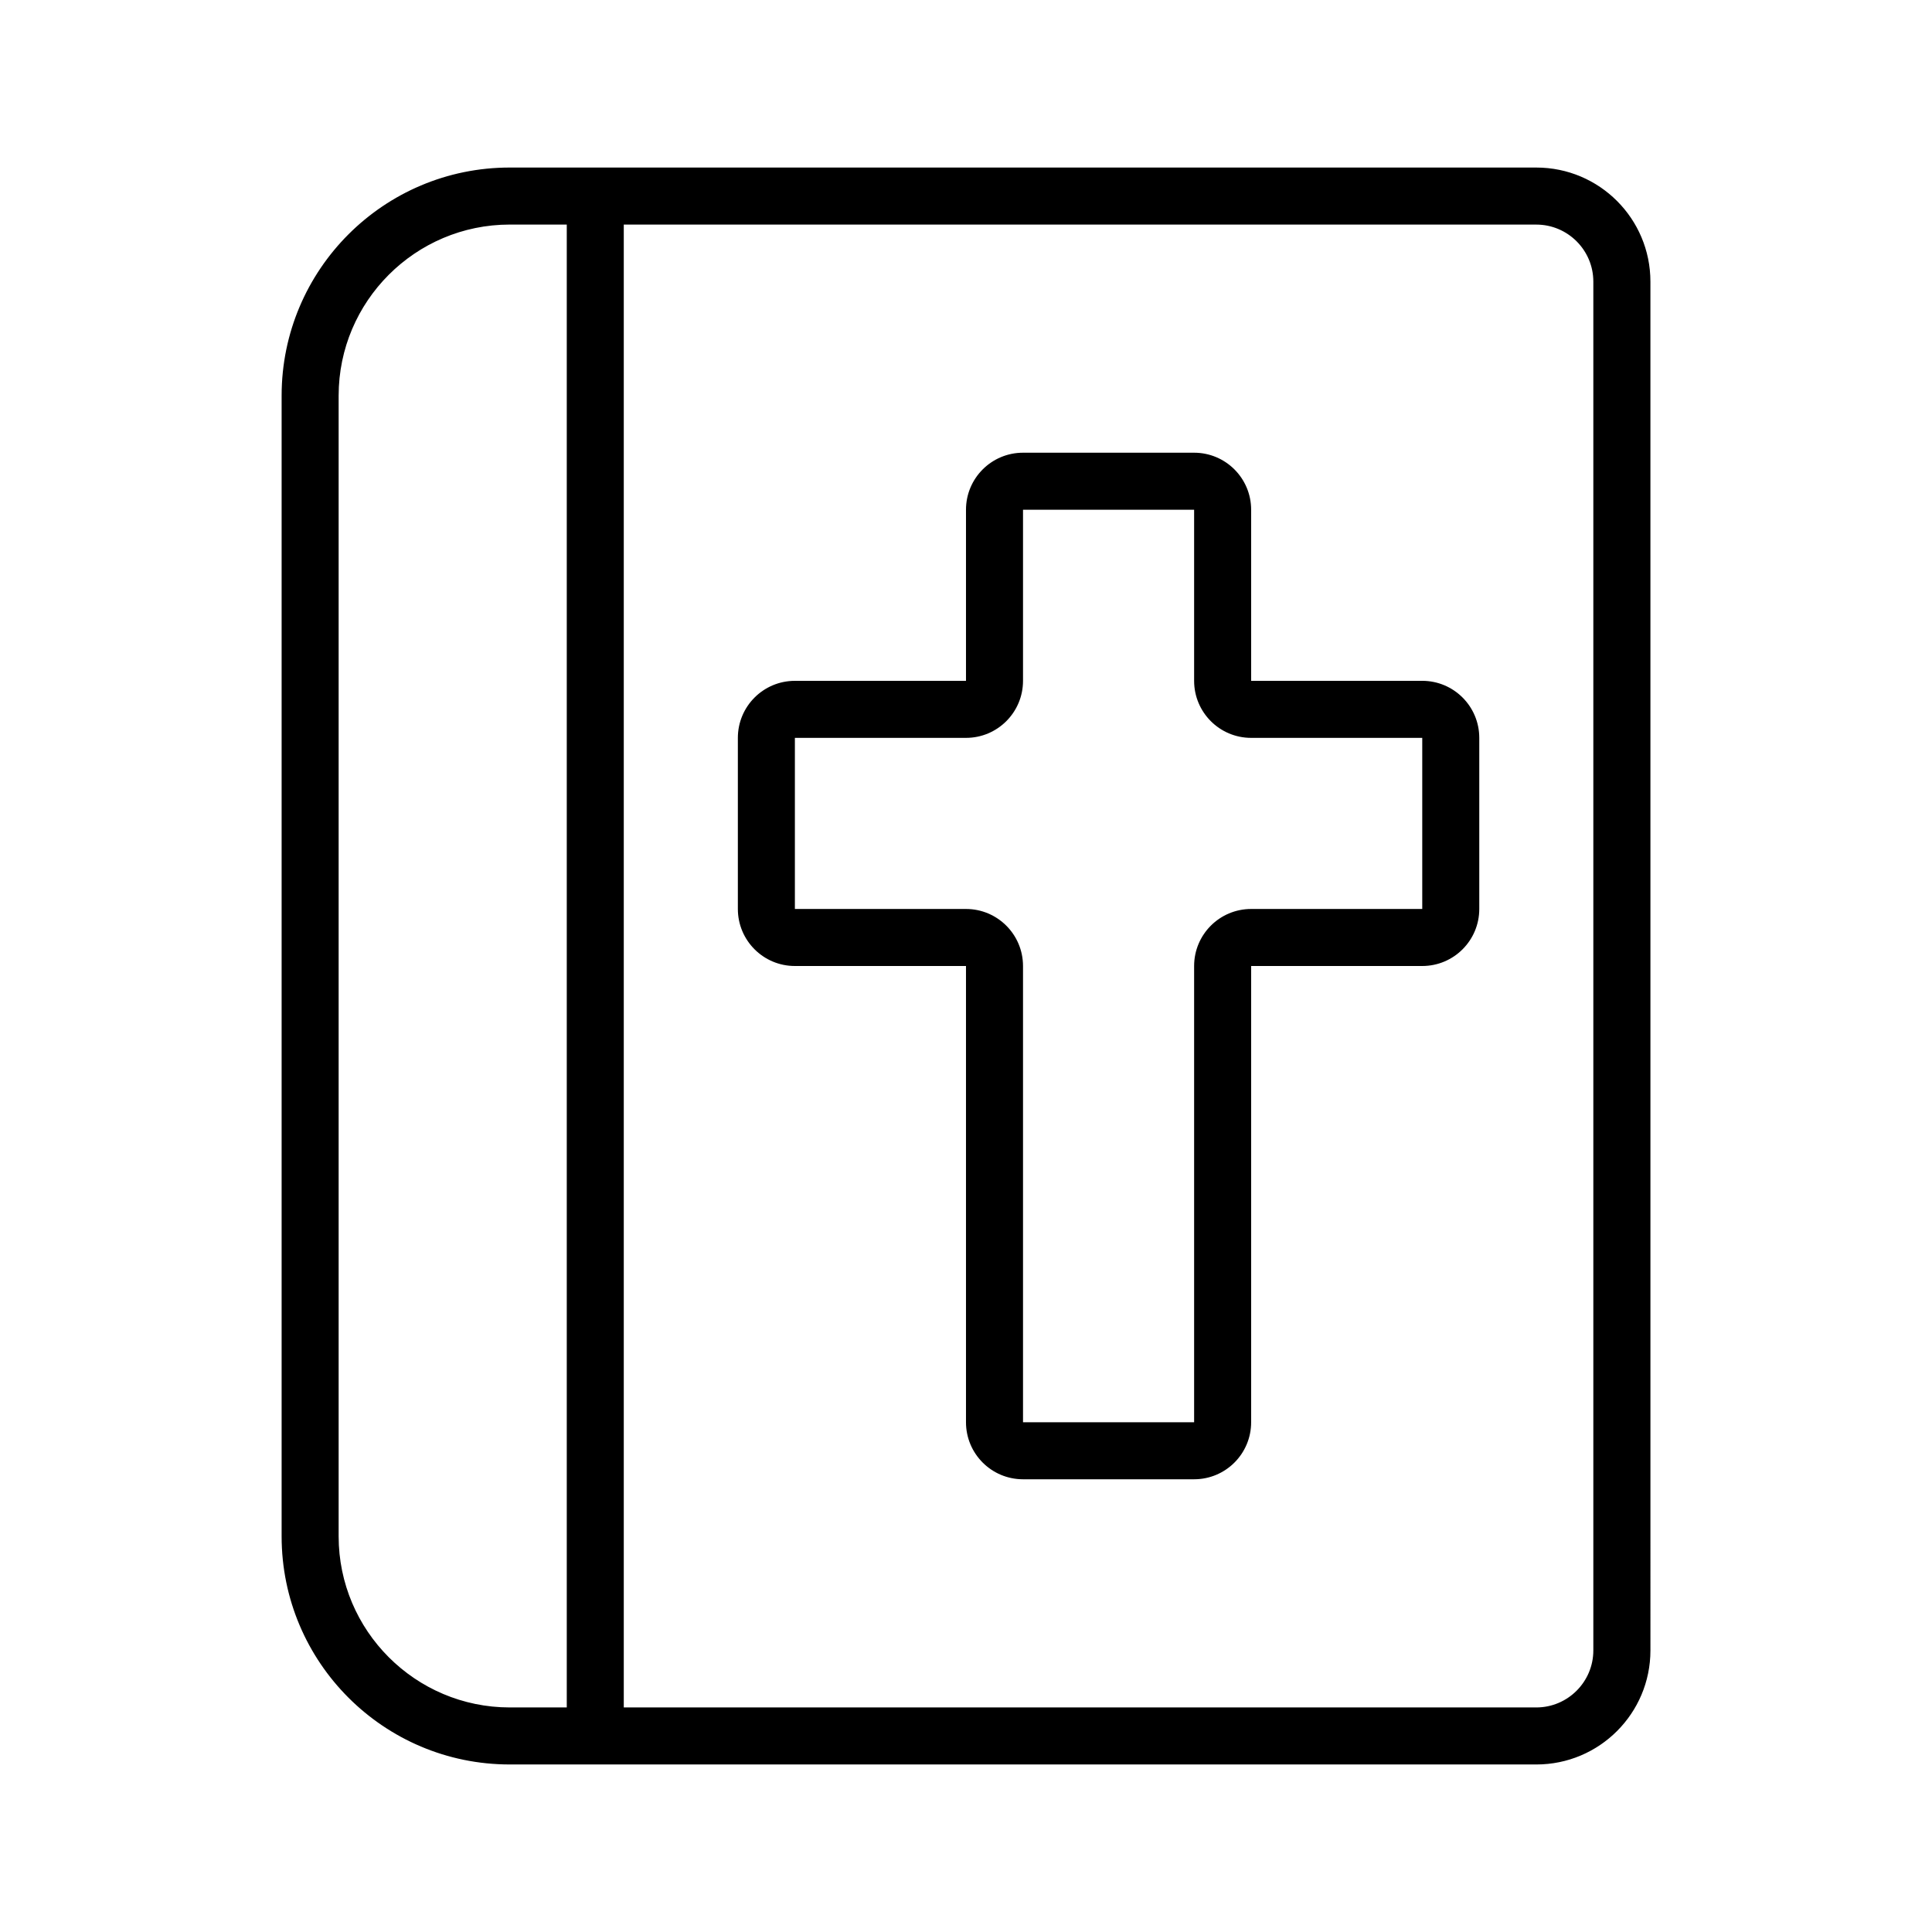 <?xml version="1.0" encoding="UTF-8"?>
<!-- Uploaded to: ICON Repo, www.svgrepo.com, Generator: ICON Repo Mixer Tools -->
<svg fill="#000000" width="800px" height="800px" version="1.1" viewBox="144 144 512 512" xmlns="http://www.w3.org/2000/svg">
 <g>
  <path d="m551.14 188.4h-272.05c-33.387 0-60.457 27.066-60.457 60.457v302.29c0 33.387 27.07 60.457 60.457 60.457h272.06c16.695 0 30.23-13.531 30.23-30.23l-0.004-362.74c0-16.699-13.535-30.23-30.23-30.23zm-256.94 408.09h-15.113c-25.004 0-45.344-20.34-45.344-45.344v-302.29c0-25.004 20.34-45.344 45.344-45.344h15.113zm272.05-15.113c0 8.332-6.781 15.113-15.113 15.113h-241.83v-392.97h241.83c8.332 0 15.113 6.781 15.113 15.113z"/>
  <path d="m520.91 324.43h-45.344v-45.344c0-8.348-6.766-15.113-15.113-15.113h-45.344c-8.348 0-15.113 6.766-15.113 15.113v45.344h-45.344c-8.348 0-15.113 6.766-15.113 15.113v45.344c0 8.348 6.766 15.113 15.113 15.113h45.344v120.91c0 8.348 6.766 15.113 15.113 15.113h45.344c8.348 0 15.113-6.766 15.113-15.113v-120.91h45.344c8.348 0 15.113-6.766 15.113-15.113v-45.344c0-8.352-6.766-15.117-15.113-15.117zm0 60.457h-45.344c-8.348 0-15.113 6.766-15.113 15.113v120.91h-45.344v-120.91c0-8.348-6.766-15.113-15.113-15.113h-45.344v-45.344h45.344c8.348 0 15.113-6.766 15.113-15.113v-45.344h45.344v45.344c0 8.348 6.766 15.113 15.113 15.113h45.344z"/>
 </g>
</svg>